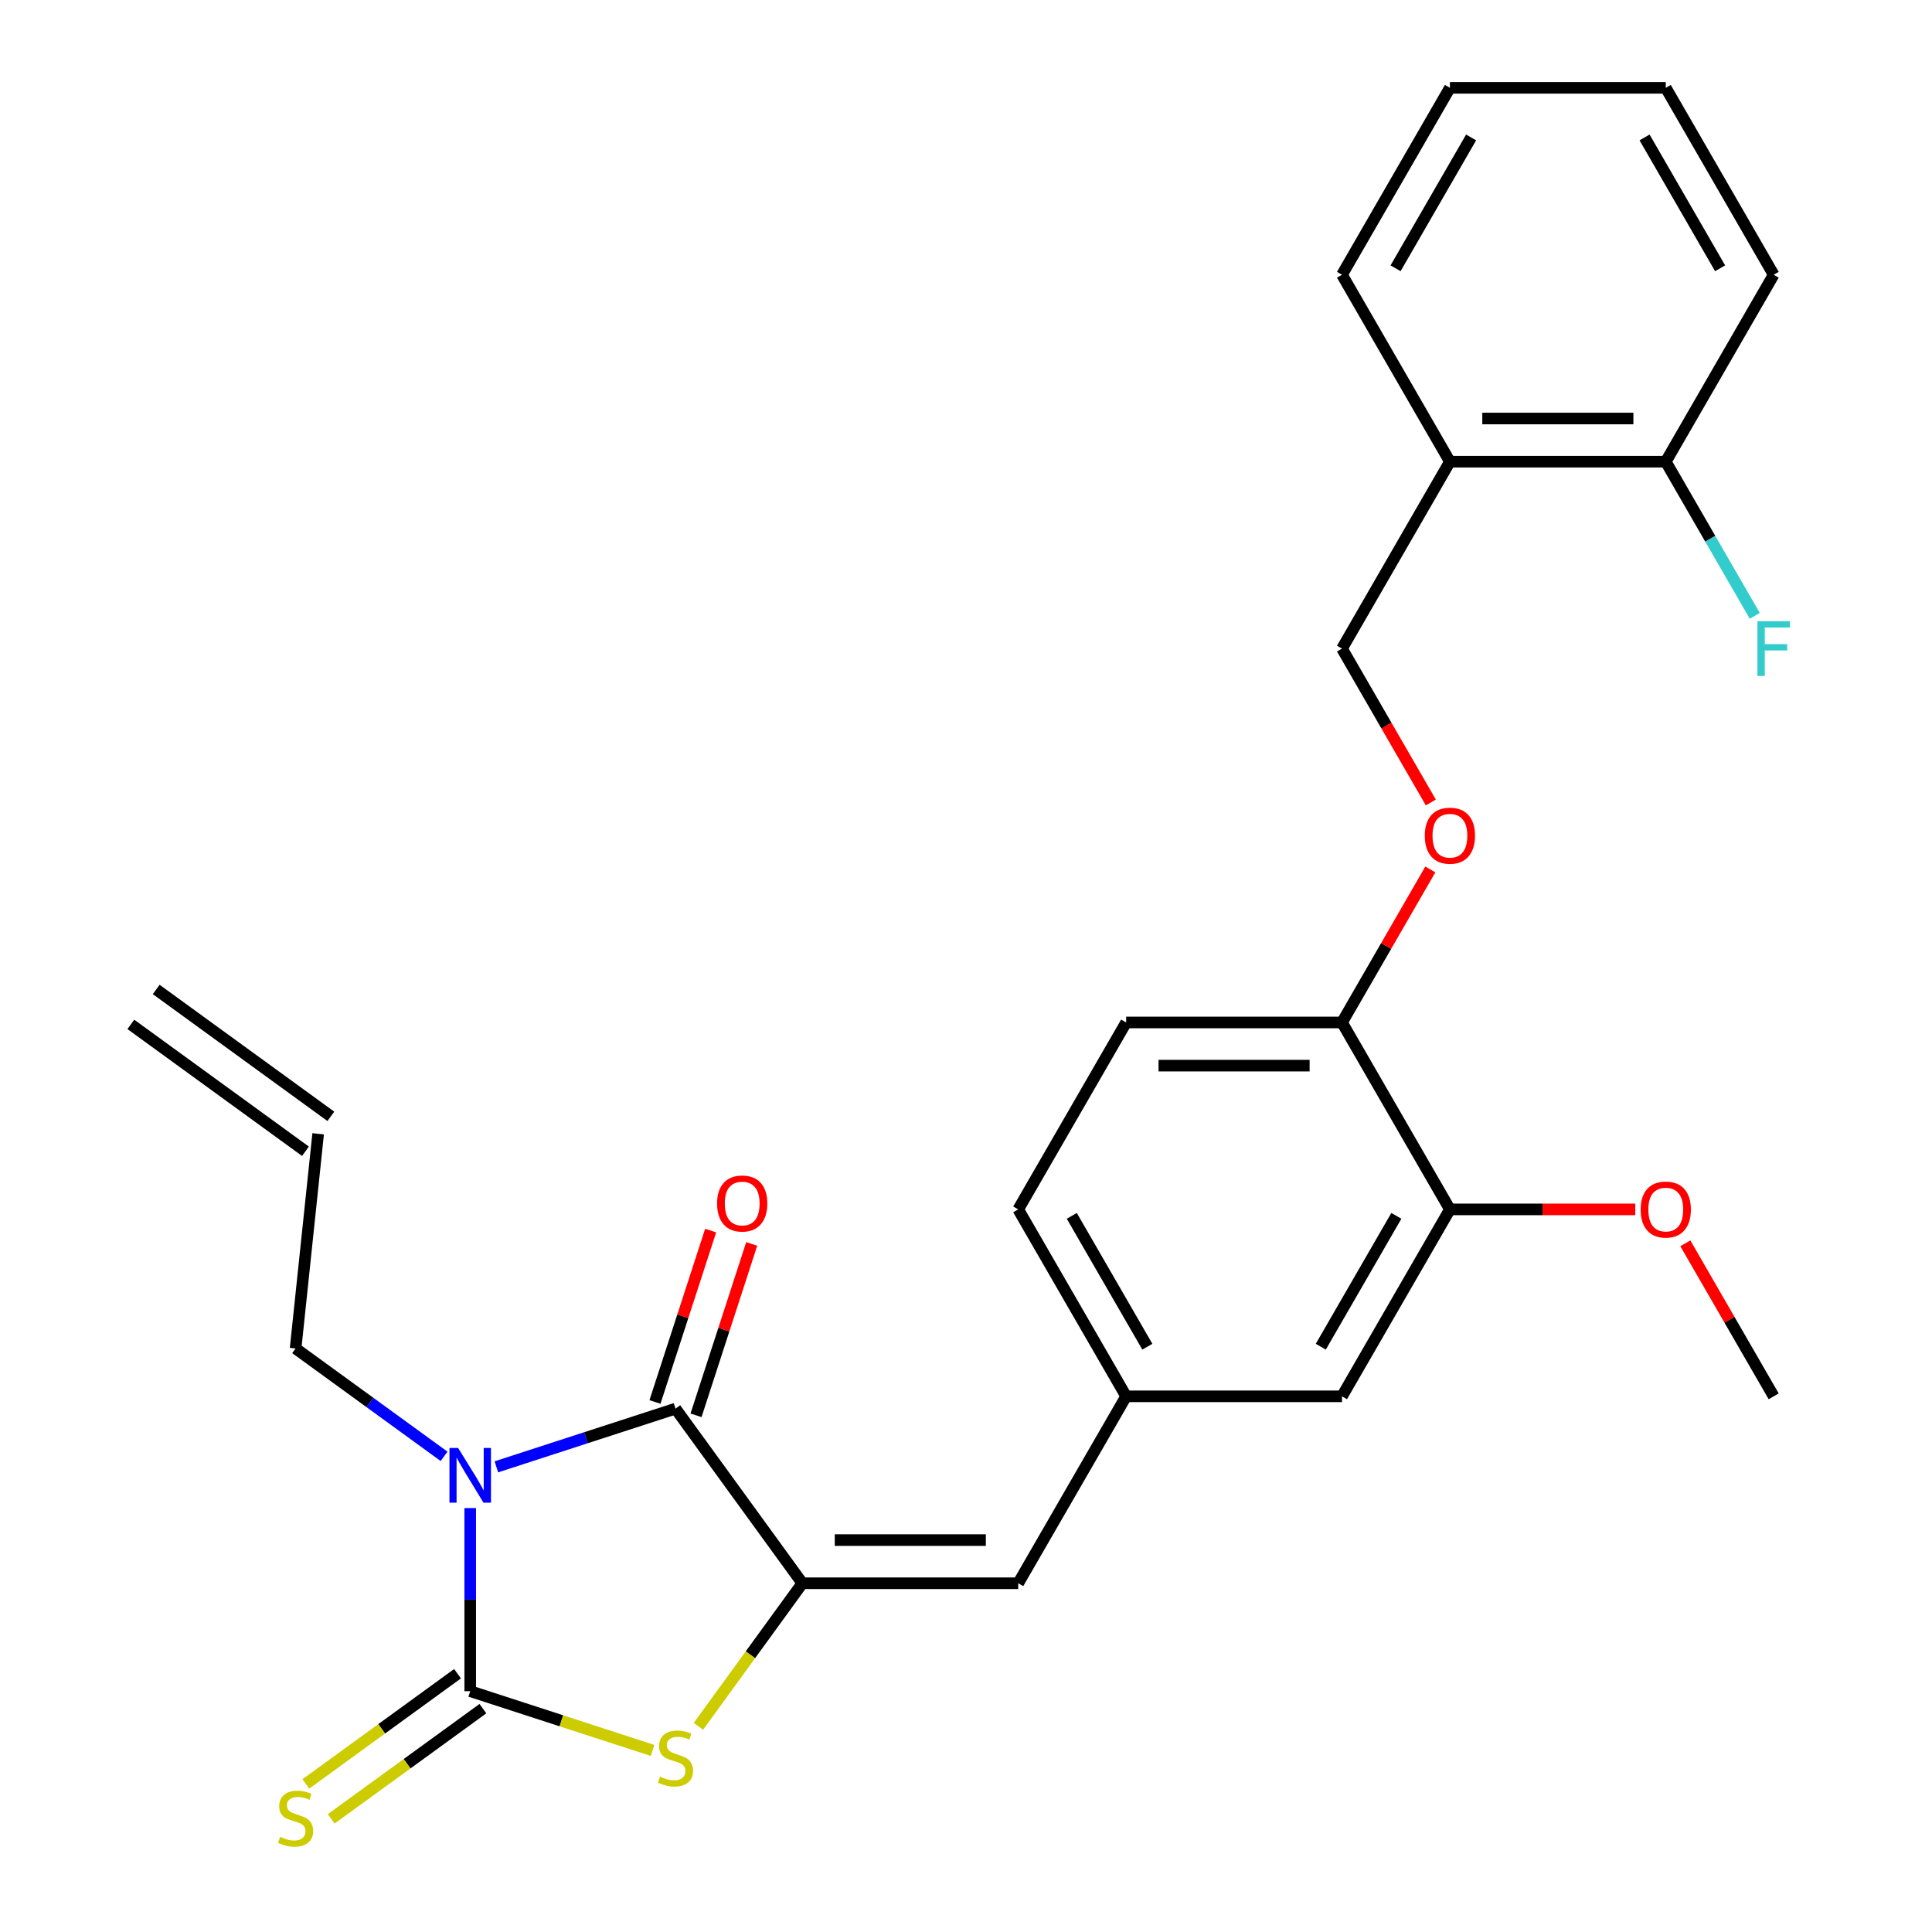 <?xml version='1.0' encoding='iso-8859-1'?>
<svg version='1.1' baseProfile='full'
              xmlns='http://www.w3.org/2000/svg'
                      xmlns:rdkit='http://www.rdkit.org/xml'
                      xmlns:xlink='http://www.w3.org/1999/xlink'
                  xml:space='preserve'
width='1000px' height='1000px' viewBox='0 0 1000 1000'>
<!-- END OF HEADER -->
<rect style='opacity:1.0;fill:#FFFFFF;stroke:none' width='1000' height='1000' x='0' y='0'> </rect>
<path class='bond-0' d='M 243.383,780.583 L 243.383,827.968' style='fill:none;fill-rule:evenodd;stroke:#0000FF;stroke-width:6px;stroke-linecap:butt;stroke-linejoin:miter;stroke-opacity:1' />
<path class='bond-0' d='M 243.383,827.968 L 243.383,875.352' style='fill:none;fill-rule:evenodd;stroke:#000000;stroke-width:6px;stroke-linecap:butt;stroke-linejoin:miter;stroke-opacity:1' />
<path class='bond-1' d='M 256.916,759.233 L 303.276,744.169' style='fill:none;fill-rule:evenodd;stroke:#0000FF;stroke-width:6px;stroke-linecap:butt;stroke-linejoin:miter;stroke-opacity:1' />
<path class='bond-1' d='M 303.276,744.169 L 349.637,729.106' style='fill:none;fill-rule:evenodd;stroke:#000000;stroke-width:6px;stroke-linecap:butt;stroke-linejoin:miter;stroke-opacity:1' />
<path class='bond-14' d='M 229.849,753.797 L 191.423,725.879' style='fill:none;fill-rule:evenodd;stroke:#0000FF;stroke-width:6px;stroke-linecap:butt;stroke-linejoin:miter;stroke-opacity:1' />
<path class='bond-14' d='M 191.423,725.879 L 152.997,697.961' style='fill:none;fill-rule:evenodd;stroke:#000000;stroke-width:6px;stroke-linecap:butt;stroke-linejoin:miter;stroke-opacity:1' />
<path class='bond-3' d='M 243.383,875.352 L 290.573,890.685' style='fill:none;fill-rule:evenodd;stroke:#000000;stroke-width:6px;stroke-linecap:butt;stroke-linejoin:miter;stroke-opacity:1' />
<path class='bond-3' d='M 290.573,890.685 L 337.764,906.019' style='fill:none;fill-rule:evenodd;stroke:#CCCC00;stroke-width:6px;stroke-linecap:butt;stroke-linejoin:miter;stroke-opacity:1' />
<path class='bond-5' d='M 236.816,866.314 L 197.559,894.835' style='fill:none;fill-rule:evenodd;stroke:#000000;stroke-width:6px;stroke-linecap:butt;stroke-linejoin:miter;stroke-opacity:1' />
<path class='bond-5' d='M 197.559,894.835 L 158.303,923.356' style='fill:none;fill-rule:evenodd;stroke:#CCCC00;stroke-width:6px;stroke-linecap:butt;stroke-linejoin:miter;stroke-opacity:1' />
<path class='bond-5' d='M 249.949,884.391 L 210.693,912.912' style='fill:none;fill-rule:evenodd;stroke:#000000;stroke-width:6px;stroke-linecap:butt;stroke-linejoin:miter;stroke-opacity:1' />
<path class='bond-5' d='M 210.693,912.912 L 171.437,941.433' style='fill:none;fill-rule:evenodd;stroke:#CCCC00;stroke-width:6px;stroke-linecap:butt;stroke-linejoin:miter;stroke-opacity:1' />
<path class='bond-2' d='M 349.637,729.106 L 415.306,819.491' style='fill:none;fill-rule:evenodd;stroke:#000000;stroke-width:6px;stroke-linecap:butt;stroke-linejoin:miter;stroke-opacity:1' />
<path class='bond-8' d='M 360.262,732.558 L 374.673,688.207' style='fill:none;fill-rule:evenodd;stroke:#000000;stroke-width:6px;stroke-linecap:butt;stroke-linejoin:miter;stroke-opacity:1' />
<path class='bond-8' d='M 374.673,688.207 L 389.083,643.857' style='fill:none;fill-rule:evenodd;stroke:#FF0000;stroke-width:6px;stroke-linecap:butt;stroke-linejoin:miter;stroke-opacity:1' />
<path class='bond-8' d='M 339.012,725.653 L 353.422,681.302' style='fill:none;fill-rule:evenodd;stroke:#000000;stroke-width:6px;stroke-linecap:butt;stroke-linejoin:miter;stroke-opacity:1' />
<path class='bond-8' d='M 353.422,681.302 L 367.832,636.952' style='fill:none;fill-rule:evenodd;stroke:#FF0000;stroke-width:6px;stroke-linecap:butt;stroke-linejoin:miter;stroke-opacity:1' />
<path class='bond-4' d='M 415.306,819.491 L 527.028,819.491' style='fill:none;fill-rule:evenodd;stroke:#000000;stroke-width:6px;stroke-linecap:butt;stroke-linejoin:miter;stroke-opacity:1' />
<path class='bond-4' d='M 432.064,797.146 L 510.27,797.146' style='fill:none;fill-rule:evenodd;stroke:#000000;stroke-width:6px;stroke-linecap:butt;stroke-linejoin:miter;stroke-opacity:1' />
<path class='bond-27' d='M 415.306,819.491 L 388.408,856.513' style='fill:none;fill-rule:evenodd;stroke:#000000;stroke-width:6px;stroke-linecap:butt;stroke-linejoin:miter;stroke-opacity:1' />
<path class='bond-27' d='M 388.408,856.513 L 361.51,893.535' style='fill:none;fill-rule:evenodd;stroke:#CCCC00;stroke-width:6px;stroke-linecap:butt;stroke-linejoin:miter;stroke-opacity:1' />
<path class='bond-10' d='M 527.028,819.491 L 582.89,722.736' style='fill:none;fill-rule:evenodd;stroke:#000000;stroke-width:6px;stroke-linecap:butt;stroke-linejoin:miter;stroke-opacity:1' />
<path class='bond-6' d='M 750.473,625.982 L 694.612,722.736' style='fill:none;fill-rule:evenodd;stroke:#000000;stroke-width:6px;stroke-linecap:butt;stroke-linejoin:miter;stroke-opacity:1' />
<path class='bond-6' d='M 722.743,629.323 L 683.64,697.051' style='fill:none;fill-rule:evenodd;stroke:#000000;stroke-width:6px;stroke-linecap:butt;stroke-linejoin:miter;stroke-opacity:1' />
<path class='bond-21' d='M 750.473,625.982 L 798.438,625.982' style='fill:none;fill-rule:evenodd;stroke:#000000;stroke-width:6px;stroke-linecap:butt;stroke-linejoin:miter;stroke-opacity:1' />
<path class='bond-21' d='M 798.438,625.982 L 846.403,625.982' style='fill:none;fill-rule:evenodd;stroke:#FF0000;stroke-width:6px;stroke-linecap:butt;stroke-linejoin:miter;stroke-opacity:1' />
<path class='bond-28' d='M 750.473,625.982 L 694.612,529.227' style='fill:none;fill-rule:evenodd;stroke:#000000;stroke-width:6px;stroke-linecap:butt;stroke-linejoin:miter;stroke-opacity:1' />
<path class='bond-7' d='M 750.473,238.964 L 694.612,335.718' style='fill:none;fill-rule:evenodd;stroke:#000000;stroke-width:6px;stroke-linecap:butt;stroke-linejoin:miter;stroke-opacity:1' />
<path class='bond-15' d='M 750.473,238.964 L 862.196,238.964' style='fill:none;fill-rule:evenodd;stroke:#000000;stroke-width:6px;stroke-linecap:butt;stroke-linejoin:miter;stroke-opacity:1' />
<path class='bond-15' d='M 767.232,216.619 L 845.438,216.619' style='fill:none;fill-rule:evenodd;stroke:#000000;stroke-width:6px;stroke-linecap:butt;stroke-linejoin:miter;stroke-opacity:1' />
<path class='bond-22' d='M 750.473,238.964 L 694.612,142.209' style='fill:none;fill-rule:evenodd;stroke:#000000;stroke-width:6px;stroke-linecap:butt;stroke-linejoin:miter;stroke-opacity:1' />
<path class='bond-9' d='M 694.612,529.227 L 582.89,529.227' style='fill:none;fill-rule:evenodd;stroke:#000000;stroke-width:6px;stroke-linecap:butt;stroke-linejoin:miter;stroke-opacity:1' />
<path class='bond-9' d='M 677.854,551.572 L 599.648,551.572' style='fill:none;fill-rule:evenodd;stroke:#000000;stroke-width:6px;stroke-linecap:butt;stroke-linejoin:miter;stroke-opacity:1' />
<path class='bond-11' d='M 694.612,529.227 L 717.476,489.627' style='fill:none;fill-rule:evenodd;stroke:#000000;stroke-width:6px;stroke-linecap:butt;stroke-linejoin:miter;stroke-opacity:1' />
<path class='bond-11' d='M 717.476,489.627 L 740.339,450.026' style='fill:none;fill-rule:evenodd;stroke:#FF0000;stroke-width:6px;stroke-linecap:butt;stroke-linejoin:miter;stroke-opacity:1' />
<path class='bond-12' d='M 582.89,722.736 L 694.612,722.736' style='fill:none;fill-rule:evenodd;stroke:#000000;stroke-width:6px;stroke-linecap:butt;stroke-linejoin:miter;stroke-opacity:1' />
<path class='bond-19' d='M 582.89,722.736 L 527.028,625.982' style='fill:none;fill-rule:evenodd;stroke:#000000;stroke-width:6px;stroke-linecap:butt;stroke-linejoin:miter;stroke-opacity:1' />
<path class='bond-19' d='M 593.861,697.051 L 554.758,629.323' style='fill:none;fill-rule:evenodd;stroke:#000000;stroke-width:6px;stroke-linecap:butt;stroke-linejoin:miter;stroke-opacity:1' />
<path class='bond-13' d='M 740.593,415.36 L 717.603,375.539' style='fill:none;fill-rule:evenodd;stroke:#FF0000;stroke-width:6px;stroke-linecap:butt;stroke-linejoin:miter;stroke-opacity:1' />
<path class='bond-13' d='M 717.603,375.539 L 694.612,335.718' style='fill:none;fill-rule:evenodd;stroke:#000000;stroke-width:6px;stroke-linecap:butt;stroke-linejoin:miter;stroke-opacity:1' />
<path class='bond-16' d='M 152.997,697.961 L 164.675,586.85' style='fill:none;fill-rule:evenodd;stroke:#000000;stroke-width:6px;stroke-linecap:butt;stroke-linejoin:miter;stroke-opacity:1' />
<path class='bond-20' d='M 862.196,238.964 L 885.233,278.864' style='fill:none;fill-rule:evenodd;stroke:#000000;stroke-width:6px;stroke-linecap:butt;stroke-linejoin:miter;stroke-opacity:1' />
<path class='bond-20' d='M 885.233,278.864 L 908.269,318.765' style='fill:none;fill-rule:evenodd;stroke:#33CCCC;stroke-width:6px;stroke-linecap:butt;stroke-linejoin:miter;stroke-opacity:1' />
<path class='bond-23' d='M 862.196,238.964 L 918.057,142.209' style='fill:none;fill-rule:evenodd;stroke:#000000;stroke-width:6px;stroke-linecap:butt;stroke-linejoin:miter;stroke-opacity:1' />
<path class='bond-18' d='M 171.242,577.812 L 80.857,512.143' style='fill:none;fill-rule:evenodd;stroke:#000000;stroke-width:6px;stroke-linecap:butt;stroke-linejoin:miter;stroke-opacity:1' />
<path class='bond-18' d='M 158.108,595.889 L 67.723,530.22' style='fill:none;fill-rule:evenodd;stroke:#000000;stroke-width:6px;stroke-linecap:butt;stroke-linejoin:miter;stroke-opacity:1' />
<path class='bond-17' d='M 582.89,529.227 L 527.028,625.982' style='fill:none;fill-rule:evenodd;stroke:#000000;stroke-width:6px;stroke-linecap:butt;stroke-linejoin:miter;stroke-opacity:1' />
<path class='bond-24' d='M 872.33,643.535 L 895.194,683.136' style='fill:none;fill-rule:evenodd;stroke:#FF0000;stroke-width:6px;stroke-linecap:butt;stroke-linejoin:miter;stroke-opacity:1' />
<path class='bond-24' d='M 895.194,683.136 L 918.057,722.736' style='fill:none;fill-rule:evenodd;stroke:#000000;stroke-width:6px;stroke-linecap:butt;stroke-linejoin:miter;stroke-opacity:1' />
<path class='bond-25' d='M 694.612,142.209 L 750.473,45.455' style='fill:none;fill-rule:evenodd;stroke:#000000;stroke-width:6px;stroke-linecap:butt;stroke-linejoin:miter;stroke-opacity:1' />
<path class='bond-25' d='M 722.342,138.868 L 761.445,71.14' style='fill:none;fill-rule:evenodd;stroke:#000000;stroke-width:6px;stroke-linecap:butt;stroke-linejoin:miter;stroke-opacity:1' />
<path class='bond-29' d='M 918.057,142.209 L 862.196,45.455' style='fill:none;fill-rule:evenodd;stroke:#000000;stroke-width:6px;stroke-linecap:butt;stroke-linejoin:miter;stroke-opacity:1' />
<path class='bond-29' d='M 890.327,138.868 L 851.224,71.14' style='fill:none;fill-rule:evenodd;stroke:#000000;stroke-width:6px;stroke-linecap:butt;stroke-linejoin:miter;stroke-opacity:1' />
<path class='bond-26' d='M 750.473,45.455 L 862.196,45.455' style='fill:none;fill-rule:evenodd;stroke:#000000;stroke-width:6px;stroke-linecap:butt;stroke-linejoin:miter;stroke-opacity:1' />
<path  class='atom-0' d='M 237.123 749.47
L 246.403 764.47
Q 247.323 765.95, 248.803 768.63
Q 250.283 771.31, 250.363 771.47
L 250.363 749.47
L 254.123 749.47
L 254.123 777.79
L 250.243 777.79
L 240.283 761.39
Q 239.123 759.47, 237.883 757.27
Q 236.683 755.07, 236.323 754.39
L 236.323 777.79
L 232.643 777.79
L 232.643 749.47
L 237.123 749.47
' fill='#0000FF'/>
<path  class='atom-4' d='M 341.637 919.596
Q 341.957 919.716, 343.277 920.276
Q 344.597 920.836, 346.037 921.196
Q 347.517 921.516, 348.957 921.516
Q 351.637 921.516, 353.197 920.236
Q 354.757 918.916, 354.757 916.636
Q 354.757 915.076, 353.957 914.116
Q 353.197 913.156, 351.997 912.636
Q 350.797 912.116, 348.797 911.516
Q 346.277 910.756, 344.757 910.036
Q 343.277 909.316, 342.197 907.796
Q 341.157 906.276, 341.157 903.716
Q 341.157 900.156, 343.557 897.956
Q 345.997 895.756, 350.797 895.756
Q 354.077 895.756, 357.797 897.316
L 356.877 900.396
Q 353.477 898.996, 350.917 898.996
Q 348.157 898.996, 346.637 900.156
Q 345.117 901.276, 345.157 903.236
Q 345.157 904.756, 345.917 905.676
Q 346.717 906.596, 347.837 907.116
Q 348.997 907.636, 350.917 908.236
Q 353.477 909.036, 354.997 909.836
Q 356.517 910.636, 357.597 912.276
Q 358.717 913.876, 358.717 916.636
Q 358.717 920.556, 356.077 922.676
Q 353.477 924.756, 349.117 924.756
Q 346.597 924.756, 344.677 924.196
Q 342.797 923.676, 340.557 922.756
L 341.637 919.596
' fill='#CCCC00'/>
<path  class='atom-6' d='M 144.997 950.741
Q 145.317 950.861, 146.637 951.421
Q 147.957 951.981, 149.397 952.341
Q 150.877 952.661, 152.317 952.661
Q 154.997 952.661, 156.557 951.381
Q 158.117 950.061, 158.117 947.781
Q 158.117 946.221, 157.317 945.261
Q 156.557 944.301, 155.357 943.781
Q 154.157 943.261, 152.157 942.661
Q 149.637 941.901, 148.117 941.181
Q 146.637 940.461, 145.557 938.941
Q 144.517 937.421, 144.517 934.861
Q 144.517 931.301, 146.917 929.101
Q 149.357 926.901, 154.157 926.901
Q 157.437 926.901, 161.157 928.461
L 160.237 931.541
Q 156.837 930.141, 154.277 930.141
Q 151.517 930.141, 149.997 931.301
Q 148.477 932.421, 148.517 934.381
Q 148.517 935.901, 149.277 936.821
Q 150.077 937.741, 151.197 938.261
Q 152.357 938.781, 154.277 939.381
Q 156.837 940.181, 158.357 940.981
Q 159.877 941.781, 160.957 943.421
Q 162.077 945.021, 162.077 947.781
Q 162.077 951.701, 159.437 953.821
Q 156.837 955.901, 152.477 955.901
Q 149.957 955.901, 148.037 955.341
Q 146.157 954.821, 143.917 953.901
L 144.997 950.741
' fill='#CCCC00'/>
<path  class='atom-9' d='M 371.161 622.931
Q 371.161 616.131, 374.521 612.331
Q 377.881 608.531, 384.161 608.531
Q 390.441 608.531, 393.801 612.331
Q 397.161 616.131, 397.161 622.931
Q 397.161 629.811, 393.761 633.731
Q 390.361 637.611, 384.161 637.611
Q 377.921 637.611, 374.521 633.731
Q 371.161 629.851, 371.161 622.931
M 384.161 634.411
Q 388.481 634.411, 390.801 631.531
Q 393.161 628.611, 393.161 622.931
Q 393.161 617.371, 390.801 614.571
Q 388.481 611.731, 384.161 611.731
Q 379.841 611.731, 377.481 614.531
Q 375.161 617.331, 375.161 622.931
Q 375.161 628.651, 377.481 631.531
Q 379.841 634.411, 384.161 634.411
' fill='#FF0000'/>
<path  class='atom-12' d='M 737.473 432.553
Q 737.473 425.753, 740.833 421.953
Q 744.193 418.153, 750.473 418.153
Q 756.753 418.153, 760.113 421.953
Q 763.473 425.753, 763.473 432.553
Q 763.473 439.433, 760.073 443.353
Q 756.673 447.233, 750.473 447.233
Q 744.233 447.233, 740.833 443.353
Q 737.473 439.473, 737.473 432.553
M 750.473 444.033
Q 754.793 444.033, 757.113 441.153
Q 759.473 438.233, 759.473 432.553
Q 759.473 426.993, 757.113 424.193
Q 754.793 421.353, 750.473 421.353
Q 746.153 421.353, 743.793 424.153
Q 741.473 426.953, 741.473 432.553
Q 741.473 438.273, 743.793 441.153
Q 746.153 444.033, 750.473 444.033
' fill='#FF0000'/>
<path  class='atom-21' d='M 909.637 321.558
L 926.477 321.558
L 926.477 324.798
L 913.437 324.798
L 913.437 333.398
L 925.037 333.398
L 925.037 336.678
L 913.437 336.678
L 913.437 349.878
L 909.637 349.878
L 909.637 321.558
' fill='#33CCCC'/>
<path  class='atom-22' d='M 849.196 626.062
Q 849.196 619.262, 852.556 615.462
Q 855.916 611.662, 862.196 611.662
Q 868.476 611.662, 871.836 615.462
Q 875.196 619.262, 875.196 626.062
Q 875.196 632.942, 871.796 636.862
Q 868.396 640.742, 862.196 640.742
Q 855.956 640.742, 852.556 636.862
Q 849.196 632.982, 849.196 626.062
M 862.196 637.542
Q 866.516 637.542, 868.836 634.662
Q 871.196 631.742, 871.196 626.062
Q 871.196 620.502, 868.836 617.702
Q 866.516 614.862, 862.196 614.862
Q 857.876 614.862, 855.516 617.662
Q 853.196 620.462, 853.196 626.062
Q 853.196 631.782, 855.516 634.662
Q 857.876 637.542, 862.196 637.542
' fill='#FF0000'/>
</svg>
